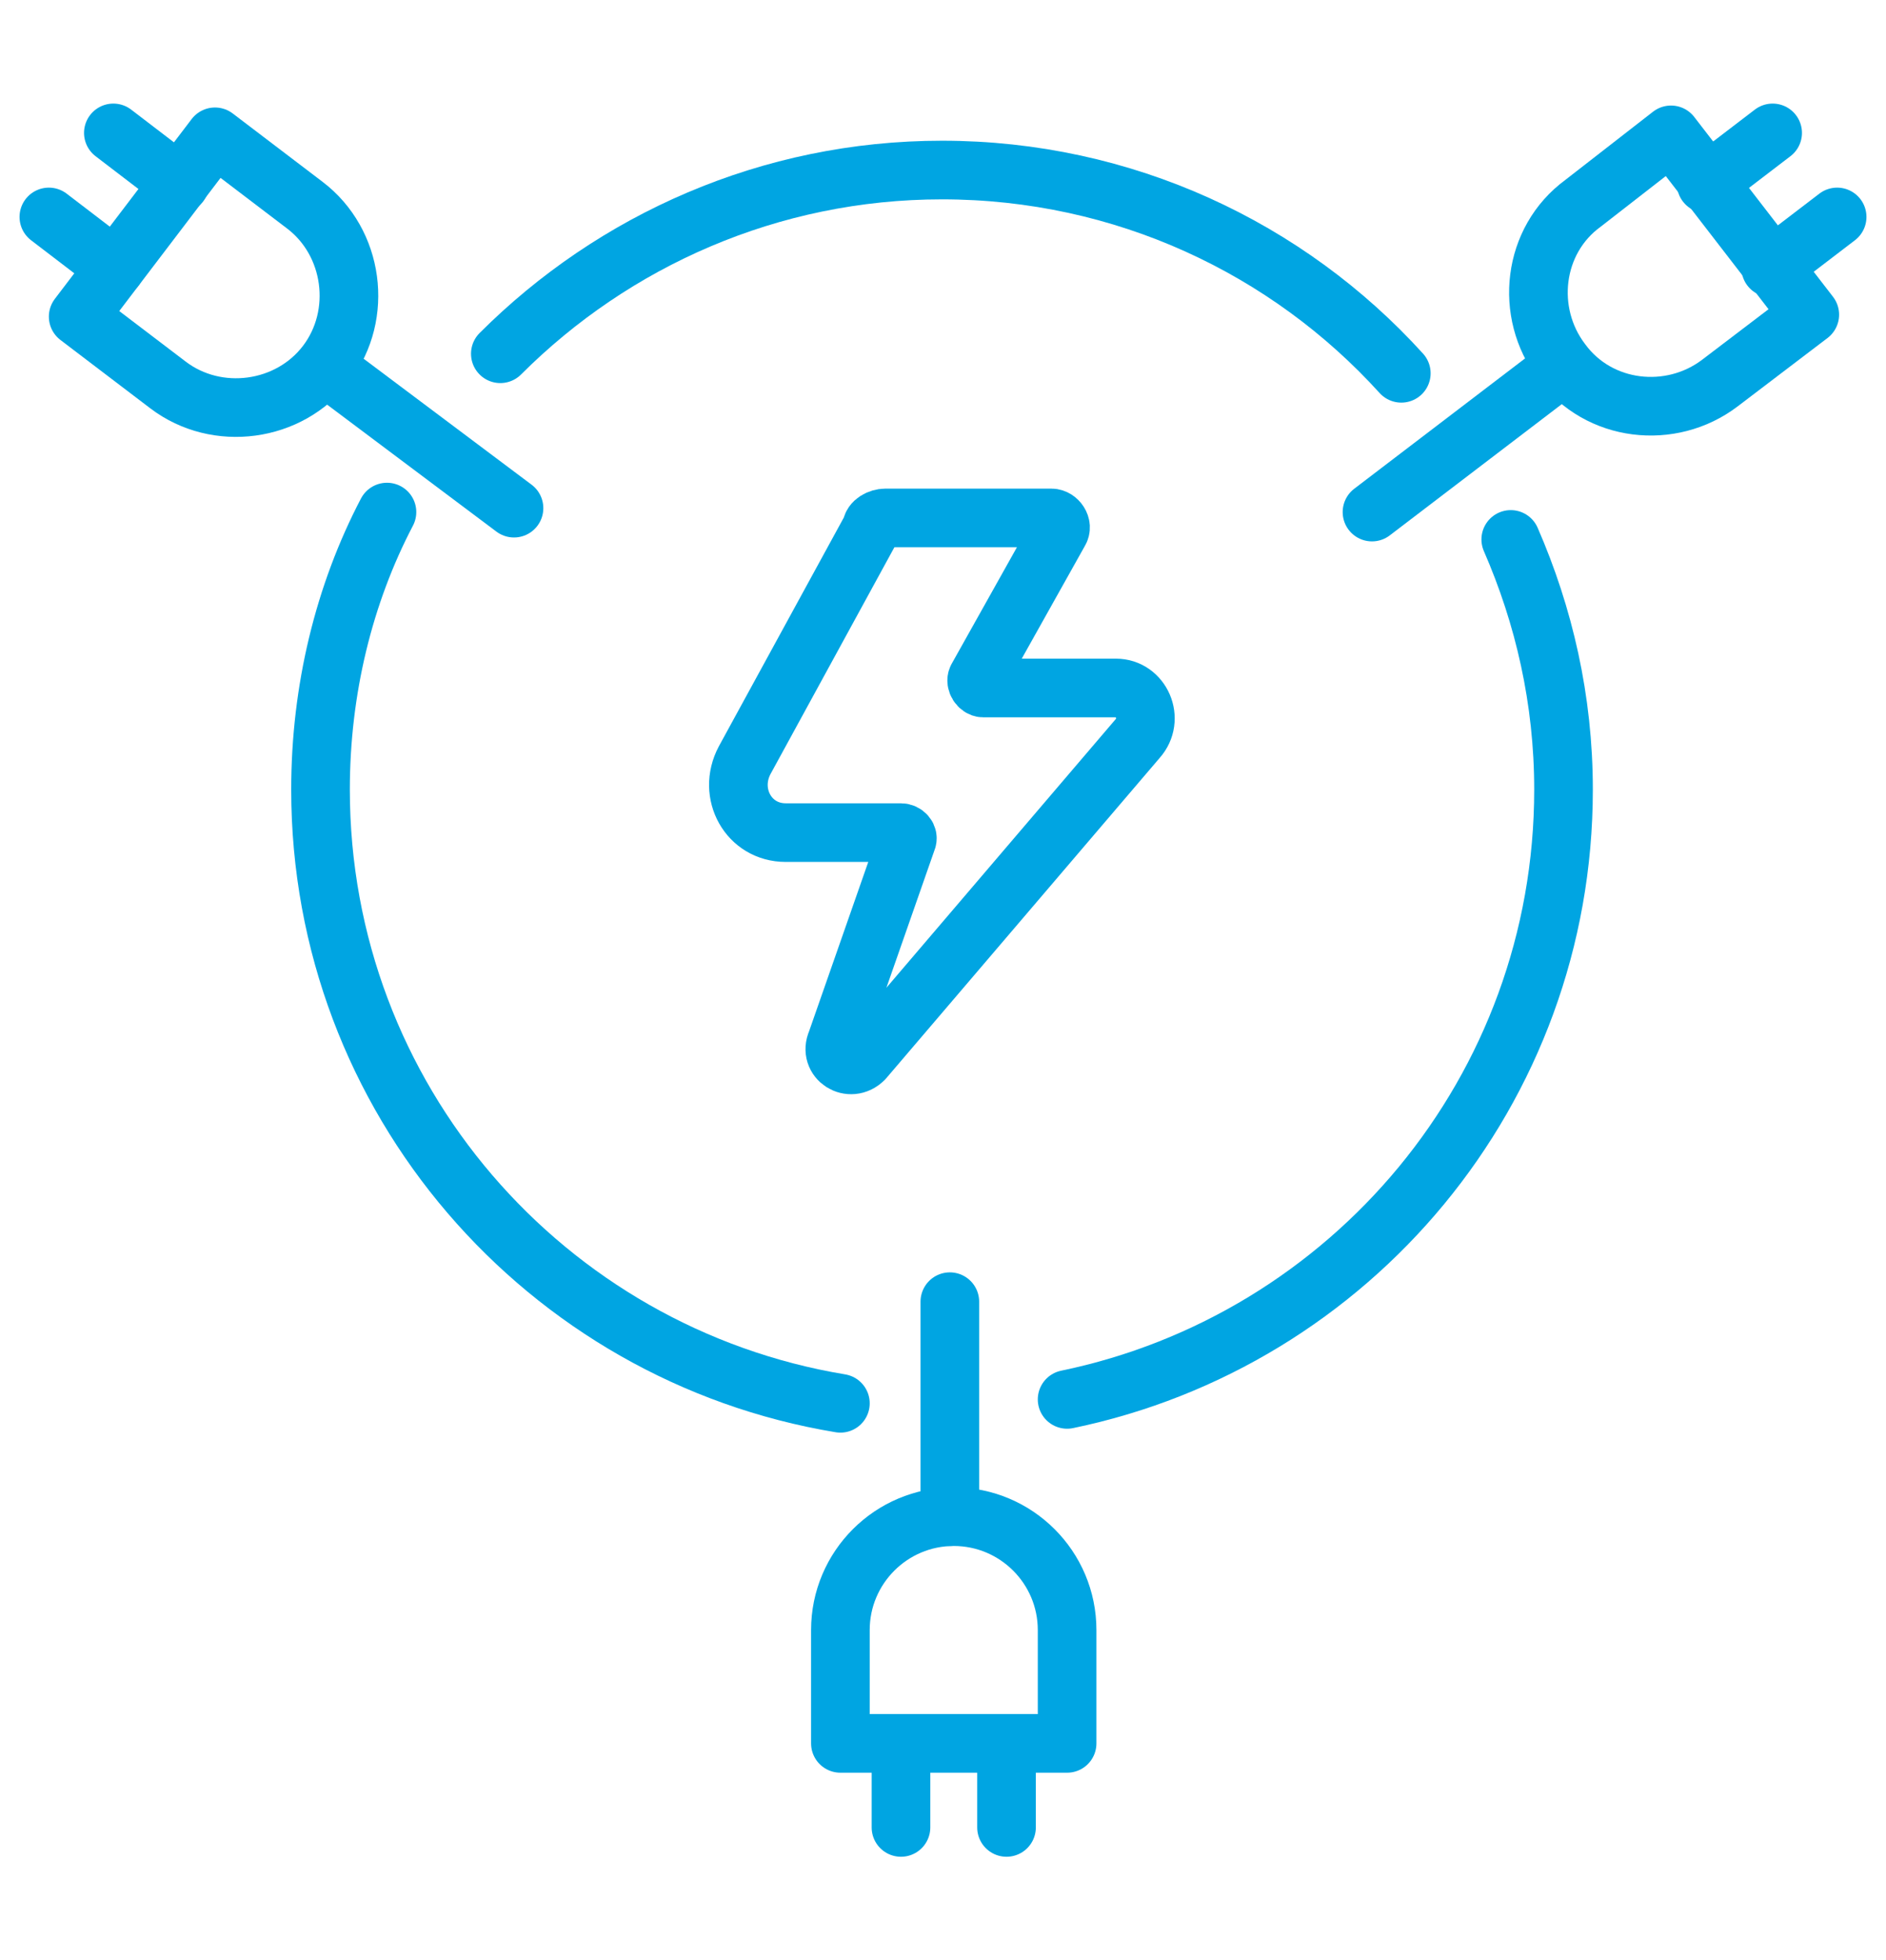 <?xml version="1.0" encoding="utf-8"?>
<!-- Generator: Adobe Illustrator 27.4.1, SVG Export Plug-In . SVG Version: 6.00 Build 0)  -->
<svg version="1.1" id="Layer_1" xmlns="http://www.w3.org/2000/svg" xmlns:xlink="http://www.w3.org/1999/xlink" x="0px" y="0px"
	 viewBox="0 0 96.5 100.3" style="enable-background:new 0 0 96.5 100.3;" xml:space="preserve">
<style type="text/css">
	.st0{fill:none;stroke:#000000;stroke-width:0.5;stroke-miterlimit:10;}
	.st1{fill:#008F11;}
	.st2{fill:#FFFFFF;}
	.st3{fill:#2FBDEC;}
	.st4{fill:#ABD2DB;}
	.st5{fill:#31BEEC;}
	.st6{fill:none;stroke:#FA871C;stroke-width:3;stroke-miterlimit:10;}
	.st7{fill:#FA871C;}
	.st8{fill:none;stroke:#FA871C;stroke-width:3;stroke-linecap:round;stroke-linejoin:round;stroke-miterlimit:10;}
	.st9{fill:#4A4A4A;}
	.st10{fill:#C92E00;}
	.st11{fill:none;stroke:#FC8724;stroke-width:3;stroke-miterlimit:10;}
	.st12{fill:none;stroke:#FC8724;stroke-width:3;stroke-linecap:round;stroke-linejoin:round;stroke-miterlimit:10;}
	.st13{fill:#FC8724;}
	.st14{fill:none;stroke:#FC8724;stroke-width:3.175;stroke-linecap:round;stroke-linejoin:round;}
	.st15{fill:none;}
	.st16{fill:none;stroke:#FA871C;stroke-width:20;stroke-linecap:round;stroke-linejoin:round;stroke-miterlimit:3;}
	.st17{fill:#1690C7;}
	.st18{fill:#808080;}
	.st19{fill:none;stroke:#FC8724;stroke-width:2.786;stroke-miterlimit:10;}
	.st20{fill:none;stroke:#FC8724;stroke-width:2.786;stroke-linecap:round;stroke-linejoin:round;stroke-miterlimit:10;}
	.st21{fill:none;stroke:#FA871C;stroke-width:3.813;stroke-miterlimit:10;}
	.st22{fill:none;stroke:#FA871C;stroke-width:3.813;stroke-linecap:round;stroke-linejoin:round;stroke-miterlimit:10;}
	.st23{fill:none;stroke:#FA871C;stroke-width:3.761;stroke-miterlimit:10;}
	.st24{fill:#C90000;}
	.st25{fill:none;stroke:#CF2B2B;stroke-width:3;stroke-linecap:round;stroke-linejoin:round;}
	.st26{fill:url(#SVGID_1_);}
	.st27{fill:#0A153F;}
	.st28{fill:#8B8C90;}
	.st29{fill:#0055A5;}
	.st30{fill:none;stroke:#FA871C;stroke-width:2;stroke-linecap:round;stroke-linejoin:round;stroke-miterlimit:10;}
	.st31{fill:none;stroke:#FA871C;stroke-width:3.067;stroke-linecap:round;stroke-linejoin:round;stroke-miterlimit:10;}
	.st32{fill:none;stroke:#FA871C;stroke-width:3;stroke-linecap:round;stroke-linejoin:round;}
	.st33{fill:none;stroke:#00A5E2;stroke-width:2.039;stroke-linecap:round;stroke-linejoin:round;stroke-miterlimit:3;}
	.st34{fill:none;stroke:#00A5E2;stroke-width:3;stroke-linecap:round;stroke-linejoin:round;stroke-miterlimit:3;}
	.st35{fill:none;stroke:#00A5E2;stroke-width:19;stroke-linecap:round;stroke-linejoin:round;stroke-miterlimit:3;}
	.st36{fill:#00A5E2;}
	.st37{fill:none;stroke:#00A5E2;stroke-width:3;stroke-miterlimit:10;}
	.st38{fill:none;stroke:#00A5E2;stroke-width:2.5;stroke-miterlimit:10;}
	.st39{fill:none;stroke:#00A5E2;stroke-miterlimit:10;}
	.st40{fill:none;stroke:#00A5E2;stroke-width:0.632;stroke-miterlimit:10;}
	.st41{fill:none;stroke:#00A5E2;stroke-width:1.079;stroke-miterlimit:10;}
	.st42{fill:none;stroke:#00A5E2;stroke-width:1.036;stroke-miterlimit:10;}
	.st43{fill:none;stroke:#00A5E2;stroke-width:1.036;stroke-linecap:round;stroke-linejoin:round;}
	.st44{fill:none;stroke:#00A5E2;stroke-width:0.75;stroke-linecap:round;stroke-linejoin:round;stroke-miterlimit:3;}
	.st45{fill:none;stroke:#00A5E2;stroke-width:0.73;stroke-linecap:round;stroke-linejoin:round;stroke-miterlimit:3;}
	.st46{fill:none;stroke:#000000;stroke-miterlimit:10;}
	.st47{fill:none;stroke:#000000;stroke-width:0.969;stroke-miterlimit:10;}
	.st48{fill:none;stroke:#000000;stroke-width:1.008;stroke-miterlimit:10;}
	.st49{fill:none;stroke:#000000;stroke-width:1.089;stroke-miterlimit:10;}
</style>
<g>
	<path class="st34" d="M77.3,27.6c1.7,3.9,2.7,8.2,2.7,12.8c0,15.4-10.9,28.2-25.4,31.2"/>
	<path class="st34" d="M25.6,18.1c5.8-5.8,13.8-9.4,22.6-9.4c9.3,0,17.7,4,23.5,10.4"/>
	<path class="st34" d="M43,71.8c-15.1-2.5-26.6-15.6-26.6-31.4c0-5.1,1.2-10,3.4-14.2"/>
	<g>
		<line class="st34" x1="26.3" y1="26" x2="16.7" y2="18.8"/>
		<line class="st34" x1="48.6" y1="66.6" x2="48.6" y2="77.6"/>
		<line class="st34" x1="79.9" y1="18.8" x2="70.2" y2="26.2"/>
		<g>
			<path class="st34" d="M54.6,89.2H43v-5.8c0-3.2,2.6-5.8,5.8-5.8h0c3.2,0,5.8,2.6,5.8,5.8V89.2z"/>
			<g>
				<line class="st34" x1="46.1" y1="89.2" x2="46.1" y2="93.5"/>
				<line class="st34" x1="51.5" y1="89.2" x2="51.5" y2="93.5"/>
			</g>
		</g>
		<g>
			<path class="st34" d="M4,16.2l7-9.2l4.6,3.5c2.5,1.9,3,5.6,1.1,8.1l0,0c-1.9,2.5-5.6,3-8.1,1.1L4,16.2z"/>
			<g>
				<line class="st34" x1="9.2" y1="9.4" x2="5.8" y2="6.8"/>
				<line class="st34" x1="5.9" y1="13.7" x2="2.5" y2="11.1"/>
			</g>
		</g>
		<g>
			<path class="st34" d="M85.5,6.9l7.1,9.2l-4.6,3.5c-2.5,1.9-6.2,1.5-8.1-1.1l0,0c-1.9-2.5-1.5-6.2,1.1-8.1L85.5,6.9z"/>
			<g>
				<line class="st34" x1="90.6" y1="13.7" x2="94" y2="11.1"/>
				<line class="st34" x1="87.3" y1="9.4" x2="90.7" y2="6.8"/>
			</g>
		</g>
	</g>
	<path class="st34" d="M45.3,26.5h8.5c0.3,0,0.6,0.4,0.4,0.7L50,34.7c-0.1,0.2,0.1,0.5,0.3,0.5h6.8c1.3,0,2,1.6,1.1,2.6l-14,16.4
		c-0.7,0.7-1.8,0-1.4-0.9l3.6-10.3c0.1-0.2-0.1-0.4-0.3-0.4h-5.9c-1.9,0-3-2-2.1-3.7L44.6,27C44.6,26.7,45,26.5,45.3,26.5z"/>
</g>
</svg>
